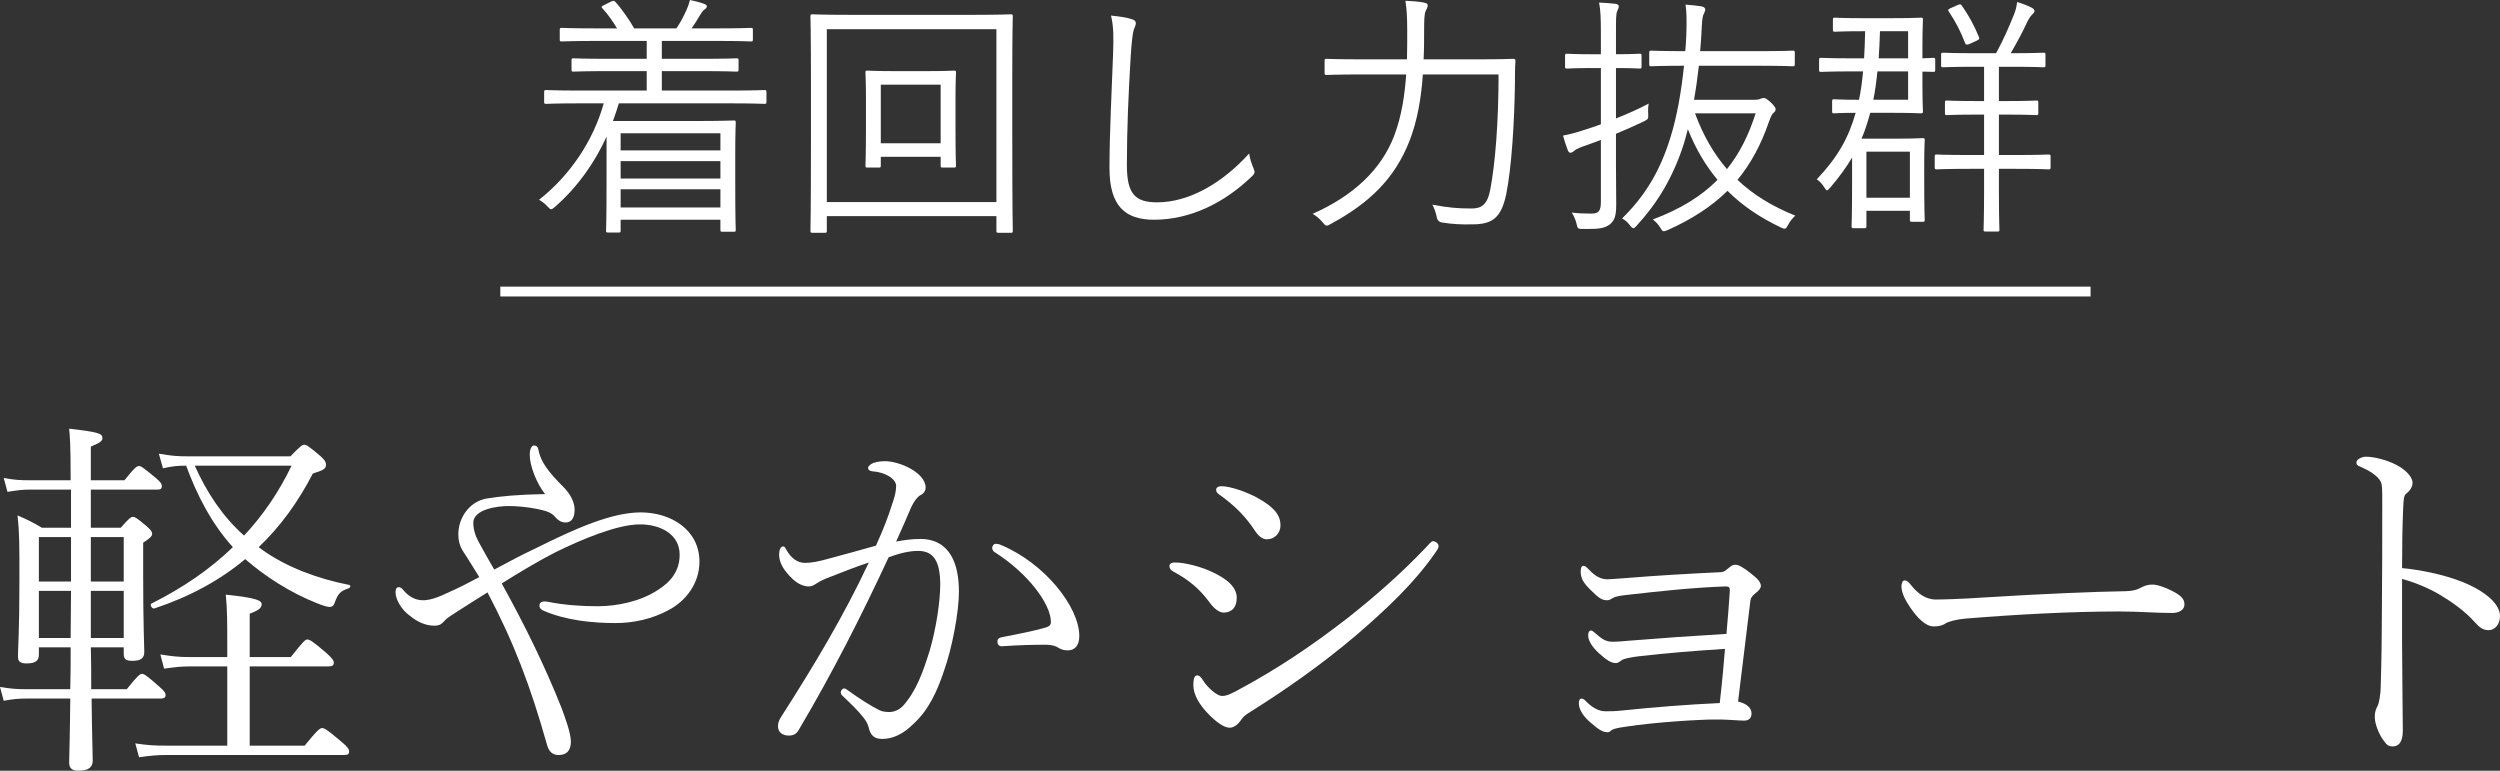 <?xml version="1.0" encoding="UTF-8"?><svg id="_イヤー_2" xmlns="http://www.w3.org/2000/svg" viewBox="0 0 254.102 78.335"><rect x="0" y="0" width="254.102" height="78.335" fill="#333333" stroke="none"/><defs><style>.cls-1{fill:#fff;}.cls-2{fill:none;stroke:#fff;stroke-miterlimit:10;}</style></defs><g id="_イヤー_1-2"><g><g><path class="cls-1" d="M77.903,10.348c0,.182-.026,.208-.208,.208-.156,0-.962-.052-3.458-.052h-11.336c-.182,.598-.39,1.222-.598,1.794h8.658c2.392,0,3.458-.052,3.614-.052,.182,0,.208,.026,.208,.234,0,.13-.052,.832-.052,3.354v2.574c0,4.16,.052,4.836,.052,4.966,0,.156-.026,.182-.208,.182h-1.144c-.182,0-.208-.026-.208-.182v-1.04h-10.141v1.118c0,.156-.026,.182-.208,.182h-1.066c-.182,0-.208-.026-.208-.182,0-.13,.052-.962,.052-5.122v-4.446c-1.196,2.626-2.886,5.07-5.252,7.15-.182,.156-.286,.234-.39,.234-.078,0-.182-.078-.364-.286-.26-.286-.572-.52-.858-.676,3.172-2.496,5.512-6.006,6.578-9.802h-2.418c-2.496,0-3.302,.052-3.432,.052-.182,0-.208-.026-.208-.208v-.988c0-.182,.026-.208,.208-.208,.13,0,.936,.052,3.432,.052h6.786v-1.977h-3.796c-2.626,0-3.51,.052-3.667,.052-.156,0-.182-.026-.182-.208v-.936c0-.182,.026-.208,.182-.208,.156,0,1.04,.052,3.667,.052h3.796v-1.82h-4.992c-2.626,0-3.484,.052-3.64,.052-.182,0-.208-.026-.208-.208v-.962c0-.182,.026-.208,.208-.208,.156,0,1.014,.052,3.64,.052h1.976c-.39-.65-.884-1.378-1.456-2.002-.13-.156-.208-.208,.13-.364l.728-.364c.234-.104,.286-.104,.416,.026,.624,.676,1.456,1.872,1.924,2.704h4.29c.39-.572,.676-1.092,1.014-1.846,.156-.338,.26-.624,.364-1.04,.52,.104,1.014,.234,1.43,.39,.182,.078,.286,.13,.286,.26s-.104,.234-.234,.312c-.156,.104-.312,.338-.442,.546-.234,.39-.52,.884-.884,1.378h2.418c2.626,0,3.484-.052,3.614-.052,.182,0,.208,.026,.208,.208v.962c0,.182-.026,.208-.208,.208-.13,0-.988-.052-3.614-.052h-5.434v1.82h3.926c2.626,0,3.51-.052,3.641-.052,.208,0,.234,.026,.234,.208v.936c0,.182-.026,.208-.234,.208-.13,0-1.014-.052-3.641-.052h-3.926v1.977h6.968c2.496,0,3.302-.052,3.458-.052,.182,0,.208,.026,.208,.208v.988Zm-4.68,3.198h-10.141v1.742h10.141v-1.742Zm0,2.834h-10.141v1.769h10.141v-1.769Zm0,2.86h-10.141v1.846h10.141v-1.846Z"/><path class="cls-1" d="M102.889,13.781c0,8.034,.052,9.516,.052,9.672,0,.182-.026,.208-.208,.208h-1.248c-.182,0-.208-.026-.208-.208v-1.482h-17.239v1.482c0,.182-.026,.208-.208,.208h-1.248c-.182,0-.208-.026-.208-.208,0-.156,.052-1.638,.052-9.672v-5.2c0-5.227-.052-6.761-.052-6.917,0-.182,.026-.208,.208-.208,.156,0,1.04,.052,3.614,.052h12.922c2.574,0,3.458-.052,3.614-.052,.182,0,.208,.026,.208,.208,0,.156-.052,1.69-.052,6.162v5.955Zm-1.612-10.816h-17.239V20.541h17.239V2.964Zm-4.16,9.776c0,3.276,.052,3.952,.052,4.082,0,.182-.026,.208-.208,.208h-1.144c-.182,0-.208-.026-.208-.208v-.884h-6.084v.884c0,.182-.026,.208-.208,.208h-1.144c-.182,0-.208-.026-.208-.208,0-.13,.052-.806,.052-4.082v-2.626c0-1.924-.052-2.574-.052-2.73,0-.182,.026-.208,.208-.208,.156,0,.78,.052,2.782,.052h3.225c2.002,0,2.626-.052,2.782-.052,.182,0,.208,.026,.208,.208,0,.156-.052,.806-.052,2.522v2.834Zm-1.508-4.134h-6.084v5.954h6.084v-5.954Z"/><path class="cls-1" d="M115.031,1.95c.286,.078,.416,.208,.416,.39,0,.208-.104,.416-.208,.676-.104,.312-.208,1.118-.312,2.678-.234,3.926-.39,7.488-.39,11.076,0,2.912,.806,3.796,3.068,3.796,3.302,0,6.682-2.002,9.36-4.966,.078,.598,.286,1.118,.442,1.508,.052,.156,.104,.26,.104,.364,0,.156-.078,.286-.312,.494-2.73,2.626-6.188,4.368-9.906,4.368-2.938,0-4.524-1.404-4.524-5.226,0-3.692,.234-7.931,.364-11.597,.052-1.612,.078-2.73-.208-3.926,.78,.078,1.586,.182,2.106,.364Z"/><path class="cls-1" d="M150.131,6.032c2.652,0,3.51-.052,3.666-.052,.182,0,.234,.052,.234,.234-.052,.754-.052,1.534-.052,2.262-.052,3.926-.338,8.555-.884,11.259-.494,2.314-1.326,3.068-3.406,3.068-1.274,.026-2.106-.026-3.068-.182q-.52-.052-.598-.598c-.104-.494-.26-.91-.442-1.222,1.664,.312,2.548,.39,4.03,.39,.937,0,1.586-.364,1.872-1.976,.494-2.626,.832-6.787,.832-11.648h-7.696c-.156,2.34-.546,4.706-1.378,6.812-1.482,3.744-4.004,6.24-8.008,8.398-.182,.104-.286,.156-.39,.156-.13,0-.208-.104-.39-.312-.338-.416-.702-.702-1.04-.884,4.16-1.846,7.02-4.524,8.32-8.008,.728-1.95,1.04-4.004,1.196-6.162h-4.446c-2.626,0-3.51,.052-3.641,.052-.182,0-.208-.026-.208-.208v-1.222c0-.182,.026-.208,.208-.208,.13,0,1.014,.052,3.641,.052h4.524c.026-.936,.026-1.898,.026-2.86,0-1.456-.052-2.185-.182-3.094,.624,.026,1.326,.078,1.872,.182,.26,.052,.39,.13,.39,.26,0,.234-.104,.39-.208,.598-.13,.286-.156,.858-.156,2.08,0,.936,0,1.872-.052,2.834h5.435Z"/><path class="cls-1" d="M164.248,12.039c1.118-.442,2.288-.962,3.328-1.508-.052,.286-.078,.65-.052,1.04,.026,.52,0,.546-.468,.78-.858,.416-1.82,.832-2.808,1.248v3.224c0,1.43,.026,2.964,.026,3.978,0,1.17-.182,1.638-.676,2.028-.52,.364-1.014,.468-2.704,.442-.52,0-.546-.026-.65-.52-.104-.442-.286-.832-.494-1.144,.65,.078,1.274,.104,2.028,.104,.702,0,.936-.286,.936-1.17v-6.318c-.598,.234-1.196,.442-1.794,.65-.572,.208-.832,.364-.962,.494-.078,.078-.208,.156-.338,.156-.104,0-.182-.052-.26-.234-.182-.468-.338-.936-.494-1.508,.702-.13,1.378-.312,2.314-.624,.468-.156,.988-.312,1.534-.521V6.917h-.936c-1.82,0-2.34,.052-2.496,.052-.182,0-.208-.026-.208-.208v-1.092c0-.182,.026-.208,.208-.208,.156,0,.676,.052,2.496,.052h.936V3.406c0-1.56-.026-2.314-.182-3.146,.65,.026,1.17,.078,1.69,.13,.182,.026,.312,.13,.312,.234,0,.182-.078,.312-.156,.494-.13,.286-.13,.78-.13,2.262v2.132c1.716,0,2.262-.052,2.392-.052,.182,0,.208,.026,.208,.208v1.092c0,.182-.026,.208-.208,.208-.13,0-.676-.052-2.392-.052v5.122Zm14.093-1.898c.364,0,.494-.052,.598-.104,.13-.052,.234-.078,.338-.078,.156,0,.286,.078,.702,.442,.416,.416,.494,.546,.494,.702,0,.156-.052,.234-.182,.338-.156,.13-.286,.338-.494,.936-.806,2.34-1.846,4.264-3.198,5.902,1.612,1.534,3.562,2.704,5.876,3.64-.286,.26-.52,.546-.728,.936-.156,.26-.208,.39-.364,.39-.104,0-.208-.052-.39-.13-2.054-.988-3.848-2.158-5.408-3.718-1.586,1.56-3.562,2.86-6.058,3.978-.208,.078-.312,.13-.416,.13-.13,0-.208-.104-.338-.338-.208-.338-.494-.65-.78-.858,2.756-1.04,4.914-2.34,6.578-4.03-1.17-1.404-2.184-3.068-3.016-5.148-.13,.546-.286,1.04-.416,1.508-1.118,3.458-2.704,6.032-4.784,8.294-.156,.182-.234,.26-.338,.26s-.208-.104-.364-.312c-.26-.338-.494-.52-.78-.676,2.236-2.21,3.822-4.68,4.914-8.242,.65-2.054,1.118-4.732,1.378-7.28-2.366,0-3.198,.052-3.328,.052-.182,0-.208-.026-.208-.234v-1.145c0-.182,.026-.208,.208-.208,.13,0,.962,.052,3.458,.052,.052-.572,.078-1.118,.104-1.664,.052-1.586,.026-2.314-.078-3.068,.624,.052,1.196,.104,1.638,.182,.208,.052,.364,.156,.364,.312,0,.156-.104,.338-.182,.52-.13,.286-.156,.806-.208,1.924-.026,.572-.078,1.196-.13,1.794h5.85c2.574,0,3.432-.052,3.588-.052,.156,0,.182,.026,.182,.208v1.145c0,.208-.026,.234-.182,.234-.156,0-1.014-.052-3.588-.052h-5.98c-.13,1.144-.286,2.314-.494,3.458h6.162Zm-6.059,1.378c.832,2.262,1.924,4.134,3.25,5.668,1.274-1.586,2.21-3.458,2.912-5.668h-6.163Z"/><path class="cls-1" d="M196.697,7.098c0,.182-.026,.208-.208,.208-.104,0-.416-.026-1.092-.026v1.352c0,1.794,.052,2.522,.052,2.652,0,.208-.026,.234-.208,.234-.13,0-.936-.052-2.938-.052h-2.21c-.26,.936-.52,1.794-.884,2.626h3.744c1.638,0,2.34-.052,2.47-.052,.182,0,.208,.026,.208,.208,0,.13-.052,.728-.052,2.392v1.612c0,3.38,.052,3.926,.052,4.083,0,.182-.026,.208-.208,.208h-1.066c-.208,0-.234-.026-.234-.208v-.91h-4.42v1.56c0,.182-.026,.208-.208,.208h-1.066c-.208,0-.234-.026-.234-.208,0-.156,.052-.858,.052-4.29v-2.678c-.572,.962-1.3,1.976-2.236,3.068-.156,.182-.234,.26-.312,.26-.078,0-.156-.104-.286-.312-.208-.364-.52-.65-.754-.806,2.158-2.288,3.224-4.212,3.952-6.76-1.534,0-2.054,.052-2.185,.052-.182,0-.208-.026-.208-.234v-.988c0-.182,.026-.208,.208-.208,.156,0,.676,.052,2.393,.052h.13c.182-.832,.312-1.768,.416-2.886h-1.04c-2.314,0-3.094,.052-3.224,.052-.182,0-.208-.026-.208-.208v-1.014c0-.182,.026-.208,.208-.208,.13,0,.91,.052,3.224,.052h1.144c.052-.806,.078-1.716,.104-2.756h-.338c-1.977,0-2.574,.052-2.704,.052-.208,0-.234-.026-.234-.208v-1.014c0-.182,.026-.208,.234-.208,.13,0,.728,.052,2.704,.052h3.068c2.002,0,2.808-.052,2.938-.052,.182,0,.208,.026,.208,.208,0,.156-.052,.884-.052,2.704v1.222c.676-.026,.988-.052,1.092-.052,.182,0,.208,.026,.208,.208v1.014Zm-2.574,8.32h-4.42v4.68h4.42v-4.68Zm-.182-8.164h-3.12c-.104,1.066-.234,2.002-.416,2.886h3.536v-2.886Zm0-4.082h-2.86c-.026,1.014-.078,1.924-.13,2.756h2.99V3.172Zm14.482,13.832c0,.182-.026,.208-.234,.208-.104,0-.91-.052-3.276-.052h-1.742v2.288c0,2.626,.052,3.77,.052,3.9,0,.182-.026,.182-.208,.182h-1.196c-.182,0-.208,0-.208-.182,0-.156,.052-1.274,.052-3.9v-2.288h-1.508c-2.366,0-3.172,.052-3.302,.052-.182,0-.208-.026-.208-.208v-1.092c0-.182,.026-.208,.208-.208,.13,0,.936,.052,3.302,.052h1.508v-4.108h-.806c-2.158,0-2.834,.052-2.964,.052-.182,0-.208-.026-.208-.234v-1.04c0-.182,.026-.208,.208-.208,.13,0,.806,.052,2.964,.052h.806v-3.484h-.962c-2.314,0-3.068,.052-3.198,.052-.182,0-.208-.026-.208-.208v-1.066c0-.182,.026-.208,.208-.208,.13,0,.884,.052,3.198,.052h2.184c.78-1.43,1.3-2.652,1.794-3.874,.156-.39,.286-.78,.338-1.326,.468,.13,1.04,.338,1.482,.572,.182,.104,.286,.208,.286,.338,0,.13-.078,.208-.26,.39-.182,.182-.338,.442-.468,.702-.442,.962-.988,2.002-1.69,3.198h.13c2.314,0,3.068-.052,3.198-.052,.182,0,.208,.026,.208,.208v1.066c0,.182-.026,.208-.208,.208-.13,0-.884-.052-3.198-.052h-1.326v3.484h.806c2.158,0,2.834-.052,2.99-.052,.182,0,.208,.026,.208,.208v1.04c0,.208-.026,.234-.208,.234-.156,0-.832-.052-2.99-.052h-.806v4.108h1.716c2.392,0,3.198-.052,3.302-.052,.208,0,.234,.026,.234,.208v1.092ZM199.011,.494c.208-.078,.286-.078,.39,.078,.676,.962,1.248,1.977,1.742,3.198,.078,.182,.026,.234-.234,.364l-.728,.338q-.364,.156-.442-.078c-.442-1.17-.936-2.132-1.664-3.224-.104-.182-.078-.208,.182-.338l.754-.338Z"/></g><g><path class="cls-1" d="M9.233,65.797c.038,1.406,.038,2.85,.038,4.255h3.61c1.14-1.406,1.33-1.558,1.558-1.558,.19,0,.418,.114,1.748,1.292,.532,.456,.646,.646,.646,.874,0,.19-.114,.342-.494,.342h-7.029c.038,3.647,.114,5.547,.114,6.307,0,.722-.494,1.026-1.444,1.026-.646,0-.95-.228-.95-.836,0-.684,.076-2.355,.114-6.497H2.774c-.874,0-1.406,.038-2.394,.228l-.38-1.406c1.14,.19,1.71,.228,2.774,.228H7.143c.038-1.406,.038-2.85,.038-4.255H3.951v.76c0,.646-.418,.874-1.254,.874-.646,0-.874-.19-.874-.722,0-.722,.152-2.507,.152-7.865,0-3.419,0-4.711-.19-6.459,.95,.418,1.596,.722,2.47,1.254h2.963v-3.875H3.001c-.722,0-1.292,.076-2.242,.228l-.38-1.406c1.064,.19,1.634,.228,2.622,.228H7.181c0-3.724-.076-4.408-.152-5.244,2.963,.342,3.381,.494,3.381,.95,0,.266-.152,.456-1.178,.874v3.42h3.419c1.064-1.33,1.254-1.444,1.482-1.444,.19,0,.38,.114,1.71,1.216,.494,.418,.608,.608,.608,.836,0,.228-.114,.342-.456,.342h-6.763v3.875h3.04c.874-.988,1.026-1.102,1.254-1.102,.19,0,.38,.114,1.292,.874,.532,.456,.646,.646,.646,.836,0,.228-.152,.418-.912,.912v3.229c0,5.167,.114,7.295,.114,7.865,0,.684-.38,.912-1.216,.912-.646,0-.874-.152-.874-.722v-.646h-3.344Zm-2.014-11.209H3.951v4.521h3.267v-4.521Zm-.038,10.258c0-1.596,.038-3.191,.038-4.787H3.951v4.787h3.229Zm5.395-5.737v-4.521h-3.344v4.521h3.344Zm0,5.737v-4.787h-3.344v4.787h3.344Zm10.524,2.888h-3.837c-.874,0-1.482,.076-2.584,.228l-.38-1.444c1.178,.19,1.9,.266,2.926,.266h3.875v-.988c0-2.47,0-3.914-.152-5.357,3.229,.342,3.647,.608,3.647,.988,0,.304-.19,.57-1.216,.95v4.407h4.179c1.292-1.634,1.482-1.786,1.672-1.786,.228,0,.532,.152,1.938,1.368,.646,.57,.76,.798,.76,.988,0,.266-.152,.38-.532,.38h-8.017v8.055h5.585c1.33-1.634,1.558-1.786,1.786-1.786,.228,0,.494,.152,1.976,1.406,.646,.532,.76,.76,.76,.988,0,.228-.114,.342-.494,.342H16.945c-1.064,0-1.71,.076-2.812,.228l-.38-1.406c1.292,.19,1.938,.228,3.154,.228h6.193v-8.055Zm3.495-11.892c2.584,1.862,5.813,3.001,8.891,3.609,.19,.038,.152,.266-.038,.342-.798,.266-1.102,.494-1.444,1.52-.114,.266-.266,.38-.494,.38-.19,0-.646-.114-1.292-.38-2.774-1.102-5.281-2.736-7.295-4.483-2.546,2.127-5.585,3.799-9.233,5.015-.228,.076-.494-.38-.304-.494,3.268-1.634,6.003-3.534,8.283-5.737-2.166-2.394-3.647-5.281-4.749-8.283-.798,0-1.33,.038-2.356,.266l-.418-1.482c1.33,.228,1.938,.266,2.888,.266h10.486c1.064-1.102,1.216-1.178,1.406-1.178,.19,0,.38,.076,1.672,1.178,.494,.456,.532,.646,.532,.874,0,.38-.228,.532-1.33,.874-1.52,2.925-3.306,5.395-5.509,7.485l.304,.228Zm-6.801-8.511c1.216,2.698,2.812,5.167,5.015,7.105,1.938-2.09,3.533-4.407,4.825-7.105h-9.841Z"/><path class="cls-1" d="M54.452,55.728c4.103-2.051,7.751-3.647,10.676-3.647,3.04,0,5.965,1.748,5.965,5.016,0,2.242-1.444,4.027-3.115,4.901-1.672,.912-3.572,1.33-5.395,1.33-2.356,0-5.053-.266-7.333-1.254-.228-.114-.418-.228-.418-.532,0-.418,.456-.456,.836-.38,1.71,.342,3.42,.456,5.091,.456,2.052,0,4.407-.532,6.079-1.634,1.33-.835,2.242-1.938,2.242-3.609,0-2.089-1.976-3.078-4.027-3.078-2.318,0-5.927,1.52-8.625,2.85-1.444,.722-3.685,2.052-5.433,3.154,2.356,4.255,4.407,8.435,6.079,12.652,.38,1.026,.95,2.584,.95,3.419,0,.95-.456,1.368-1.254,1.368-.608,0-.988-.342-1.178-1.064-1.672-5.927-3.344-10.334-6.041-15.464-.912,.57-2.014,1.254-2.888,1.824-.608,.418-1.14,.684-1.444,1.026-.342,.38-.532,.532-1.102,.532-.874,0-1.748-.418-2.432-.988-.912-.646-1.482-1.709-1.482-2.394,0-.38,.114-.532,.342-.532,.152,0,.304,.114,.456,.304,.494,.608,1.178,1.026,1.976,1.026,.684,0,1.444-.228,2.774-.874,.95-.418,1.9-.912,2.963-1.482-.456-.722-.836-1.368-1.254-2.014-.494-.76-.874-1.216-.874-2.355,0-1.558,1.026-3.268,2.85-3.61,1.292-.228,3.306-.418,5.965-.456-.874-1.102-1.558-2.888-1.558-3.99,0-.646,.228-.95,.418-.95,.266,0,.418,.152,.456,.418,.228,1.216,.988,2.242,2.546,3.799,.722,.722,1.14,1.558,1.14,2.318,0,.912-.38,1.292-.912,1.292-.38,0-.722-.152-1.102-.608-.38-.418-.874-.57-1.748-.76-1.102-.228-2.28-.304-2.963-.304-1.178,0-3.572,.342-3.572,1.709,0,.798,.304,1.52,.608,2.052,.456,.836,.988,1.786,1.52,2.698,1.33-.722,2.698-1.444,4.217-2.166Z"/><path class="cls-1" d="M93.515,54.779c3.078,0,3.951,2.583,3.951,5.357,0,2.052-.684,5.737-1.52,8.055-.684,2.052-1.558,3.989-3.115,5.395-.988,.988-2.052,1.52-3.154,1.52-.798,0-1.178-.342-1.368-1.102-.076-.342-.228-.684-.57-1.102-.532-.684-1.368-1.482-2.128-2.204-.152-.152-.152-.228-.152-.342,0-.152,.152-.38,.342-.38,.114,0,.228,.076,.38,.19,1.216,.874,2.28,1.558,3.192,2.014,.228,.114,.57,.19,.988,.19,.456,0,.95-.152,1.406-.608,1.368-1.52,2.052-3.458,2.736-5.661,.684-2.355,1.064-5.053,1.064-6.687,0-2.432-.722-3.419-2.242-3.419-.912,0-1.862,.228-3.002,.646-2.774,5.965-5.699,11.74-9.119,17.515-.228,.418-.532,.608-1.026,.608-.646,0-1.102-.342-1.102-.95,0-.266,.076-.608,.342-.988,3.268-5.091,6.345-10.221,8.891-15.654-1.368,.456-2.622,.95-3.875,1.444-.532,.19-1.026,.418-1.444,.684-.266,.19-.494,.304-.798,.304-.456,0-1.064-.228-1.596-.722-.95-.912-1.368-1.634-1.406-2.47,0-.608,.19-.874,.418-.874,.152,0,.19,.114,.342,.38,.456,.798,1.102,1.292,1.862,1.292,.646,0,1.33-.114,2.66-.494,1.254-.342,2.812-.76,4.559-1.254,.798-1.748,1.254-2.964,1.748-4.521,.152-.456,.304-.988,.304-1.558,0-.722-1.14-1.406-2.432-1.482-.266-.038-.418-.152-.418-.342,0-.114,.076-.228,.304-.38,.266-.19,.798-.304,1.444-.304,1.406,0,4.103,1.14,4.103,2.698,0,.266-.19,.608-.532,.76-.228,.114-.57,.456-.95,1.254-.494,1.14-.988,2.317-1.52,3.458,.798-.152,1.634-.266,2.432-.266Zm15.046,11.322c-.266,0-.57,0-.988-.266-.228-.152-.646-.304-1.254-.304-1.406,0-2.774,.038-4.407,.152-.342,.038-.532-.152-.532-.456,0-.266,.114-.38,.418-.456,1.786-.342,3.306-.646,4.483-.988,.38-.114,.532-.266,.532-.57,0-1.824-2.356-4.977-5.737-7.104-.152-.114-.228-.266-.228-.418,0-.19,.152-.418,.342-.418,.19,0,.38,.038,.532,.114,4.407,1.824,7.979,6.269,7.979,9.271,0,1.026-.532,1.444-1.14,1.444Z"/><path class="cls-1" d="M118.863,57.552c0-.228,.152-.38,.57-.38,1.026,0,2.546,.418,3.572,.874,1.634,.722,2.698,1.596,2.698,2.698,0,1.102-.608,1.52-1.33,1.52-.494,0-1.026-.456-1.482-1.102-.988-1.33-2.09-2.242-3.647-3.078-.228-.114-.38-.304-.38-.532Zm6.915,12.614c3.989-2.127,7.599-4.559,11.17-7.333,2.849-2.242,5.471-4.559,7.903-7.105,.38-.418,.646-.722,.798-.722,.228,0,.57,.228,.57,.494,0,.152-.038,.266-.418,.798-2.014,2.887-4.787,5.547-7.979,8.283-3.534,3.001-7.181,5.547-10.942,7.903-.38,.228-.608,.494-.76,.722-.19,.304-.646,.76-1.14,.76-.608,0-1.444-.646-2.242-1.481-.76-.798-1.444-1.824-1.444-2.85,0-.532,.076-.988,.38-.988,.228,0,.418,.19,.646,.57,.38,.608,1.33,1.52,1.9,1.52,.342,0,.646-.076,1.558-.57Zm-2.166-20.365c0-.228,.152-.38,.57-.38,.874,0,2.622,.608,3.685,1.216,1.558,.874,2.28,1.671,2.28,2.735,0,.912-.684,1.444-1.368,1.444-.532,0-.912-.418-1.178-.798-.95-1.482-2.128-2.66-3.685-3.762-.152-.114-.304-.228-.304-.456Z"/><path class="cls-1" d="M175.823,60.022c0-.304-.076-.418-.418-.418-3.382,.114-6.763,.494-10.145,.874-.722,.076-1.14,.19-1.33,.304-.114,.076-.342,.228-.57,.228-.532,0-.836-.19-1.748-1.102-.684-.684-.95-1.14-.95-1.824,0-.418,.114-.57,.266-.57,.152,0,.266,.076,.418,.228,.57,.608,1.178,1.14,2.014,1.14,.342,0,1.064-.076,1.748-.114,3.229-.266,6.497-.456,9.727-.608,.266,0,.456-.076,.76-.342,.38-.304,.494-.418,.798-.418s.798,.266,1.558,.874c.57,.456,1.026,.836,1.026,1.292,0,.19-.19,.456-.494,.684-.38,.304-.532,.494-.57,.798-.418,3.419-.836,6.839-1.254,10.259,.95,.228,1.368,.684,1.368,1.216,0,.494-.304,.722-.76,.722-.304,0-.76-.038-1.444-.076-.494-.038-1.026-.038-1.596-.038-1.406,0-5.965,.266-8.929,.722-1.102,.152-1.368,.266-1.52,.38-.152,.152-.266,.19-.38,.19-.456,0-.836-.19-1.786-1.026-.608-.532-1.14-1.216-1.14-1.938,0-.342,.152-.456,.266-.456,.114,0,.266,.076,.38,.19,.646,.684,1.33,1.102,2.052,1.102,.456,0,1.026,0,1.672-.076,3.306-.342,6.611-.608,9.955-.76,.266-2.356,.418-4.065,.532-5.509-2.926,.19-5.889,.418-8.815,.76-.836,.114-1.368,.228-1.596,.342-.228,.114-.38,.342-.684,.342-.456,0-.912-.266-1.748-1.026-.608-.57-1.064-1.216-1.064-1.786,0-.304,.114-.494,.266-.494,.152,0,.228,.076,.456,.266,.684,.608,1.064,.874,1.786,.874,.494,0,1.292-.076,1.748-.114,3.267-.266,6.535-.494,9.802-.684,.152-1.748,.266-3.153,.342-4.407Z"/><path class="cls-1" d="M220.737,62.302c-1.634,0-3.381-.152-5.243-.152-5.053,0-10.562,.304-15.692,.722-.912,.076-1.786,.304-2.052,.494s-.646,.304-1.216,.304c-.798,0-1.634-.836-2.356-1.899-.418-.608-.912-1.444-.912-2.166,0-.304,.114-.608,.304-.608,.266,0,.418,.152,.684,.494,.646,.798,1.444,1.444,2.508,1.444,.57,0,2.47-.038,5.243-.228,5.433-.342,11.056-.57,13.64-.608,1.216,0,1.634-.19,1.976-.38,.266-.152,.684-.304,1.14-.304,.342,0,.798,.114,1.444,.38,1.482,.646,1.824,1.064,1.824,1.634s-.532,.874-1.292,.874Z"/><path class="cls-1" d="M250.189,59.11c2.66,1.063,3.913,2.394,3.913,3.495,0,.95-.608,1.444-1.14,1.444-.57,0-.912-.228-1.482-.874-.95-1.064-2.204-1.938-3.381-2.66-1.33-.798-2.812-1.368-3.951-1.672v6.459c0,2.546,.076,7.447,.076,8.967,0,1.254-.494,1.596-1.026,1.596-.456,0-.608-.152-.988-.684-.38-.532-.836-1.558-.836-2.317,0-.57,.152-.874,.304-1.14,.114-.228,.304-1.102,.304-2.127,.076-2.318,.114-5.395,.114-7.371,.038-3.761,.038-7.523,.038-10.98,0-1.558,0-1.976-.152-2.28-.304-.646-1.33-1.216-2.052-1.52-.38-.152-.418-.228-.418-.456,0-.304,.57-.57,.95-.57,.874,0,2.166,.342,3.115,.836,.874,.456,1.634,1.178,1.634,1.824,0,.418-.266,.798-.684,1.14-.19,.152-.228,.57-.266,1.406-.076,1.634-.114,3.837-.114,6.117,1.672,.152,4.103,.608,6.041,1.368Z"/></g><line class="cls-2" x1="50.853" y1="29.633" x2="212.487" y2="29.633"/></g></g></svg>